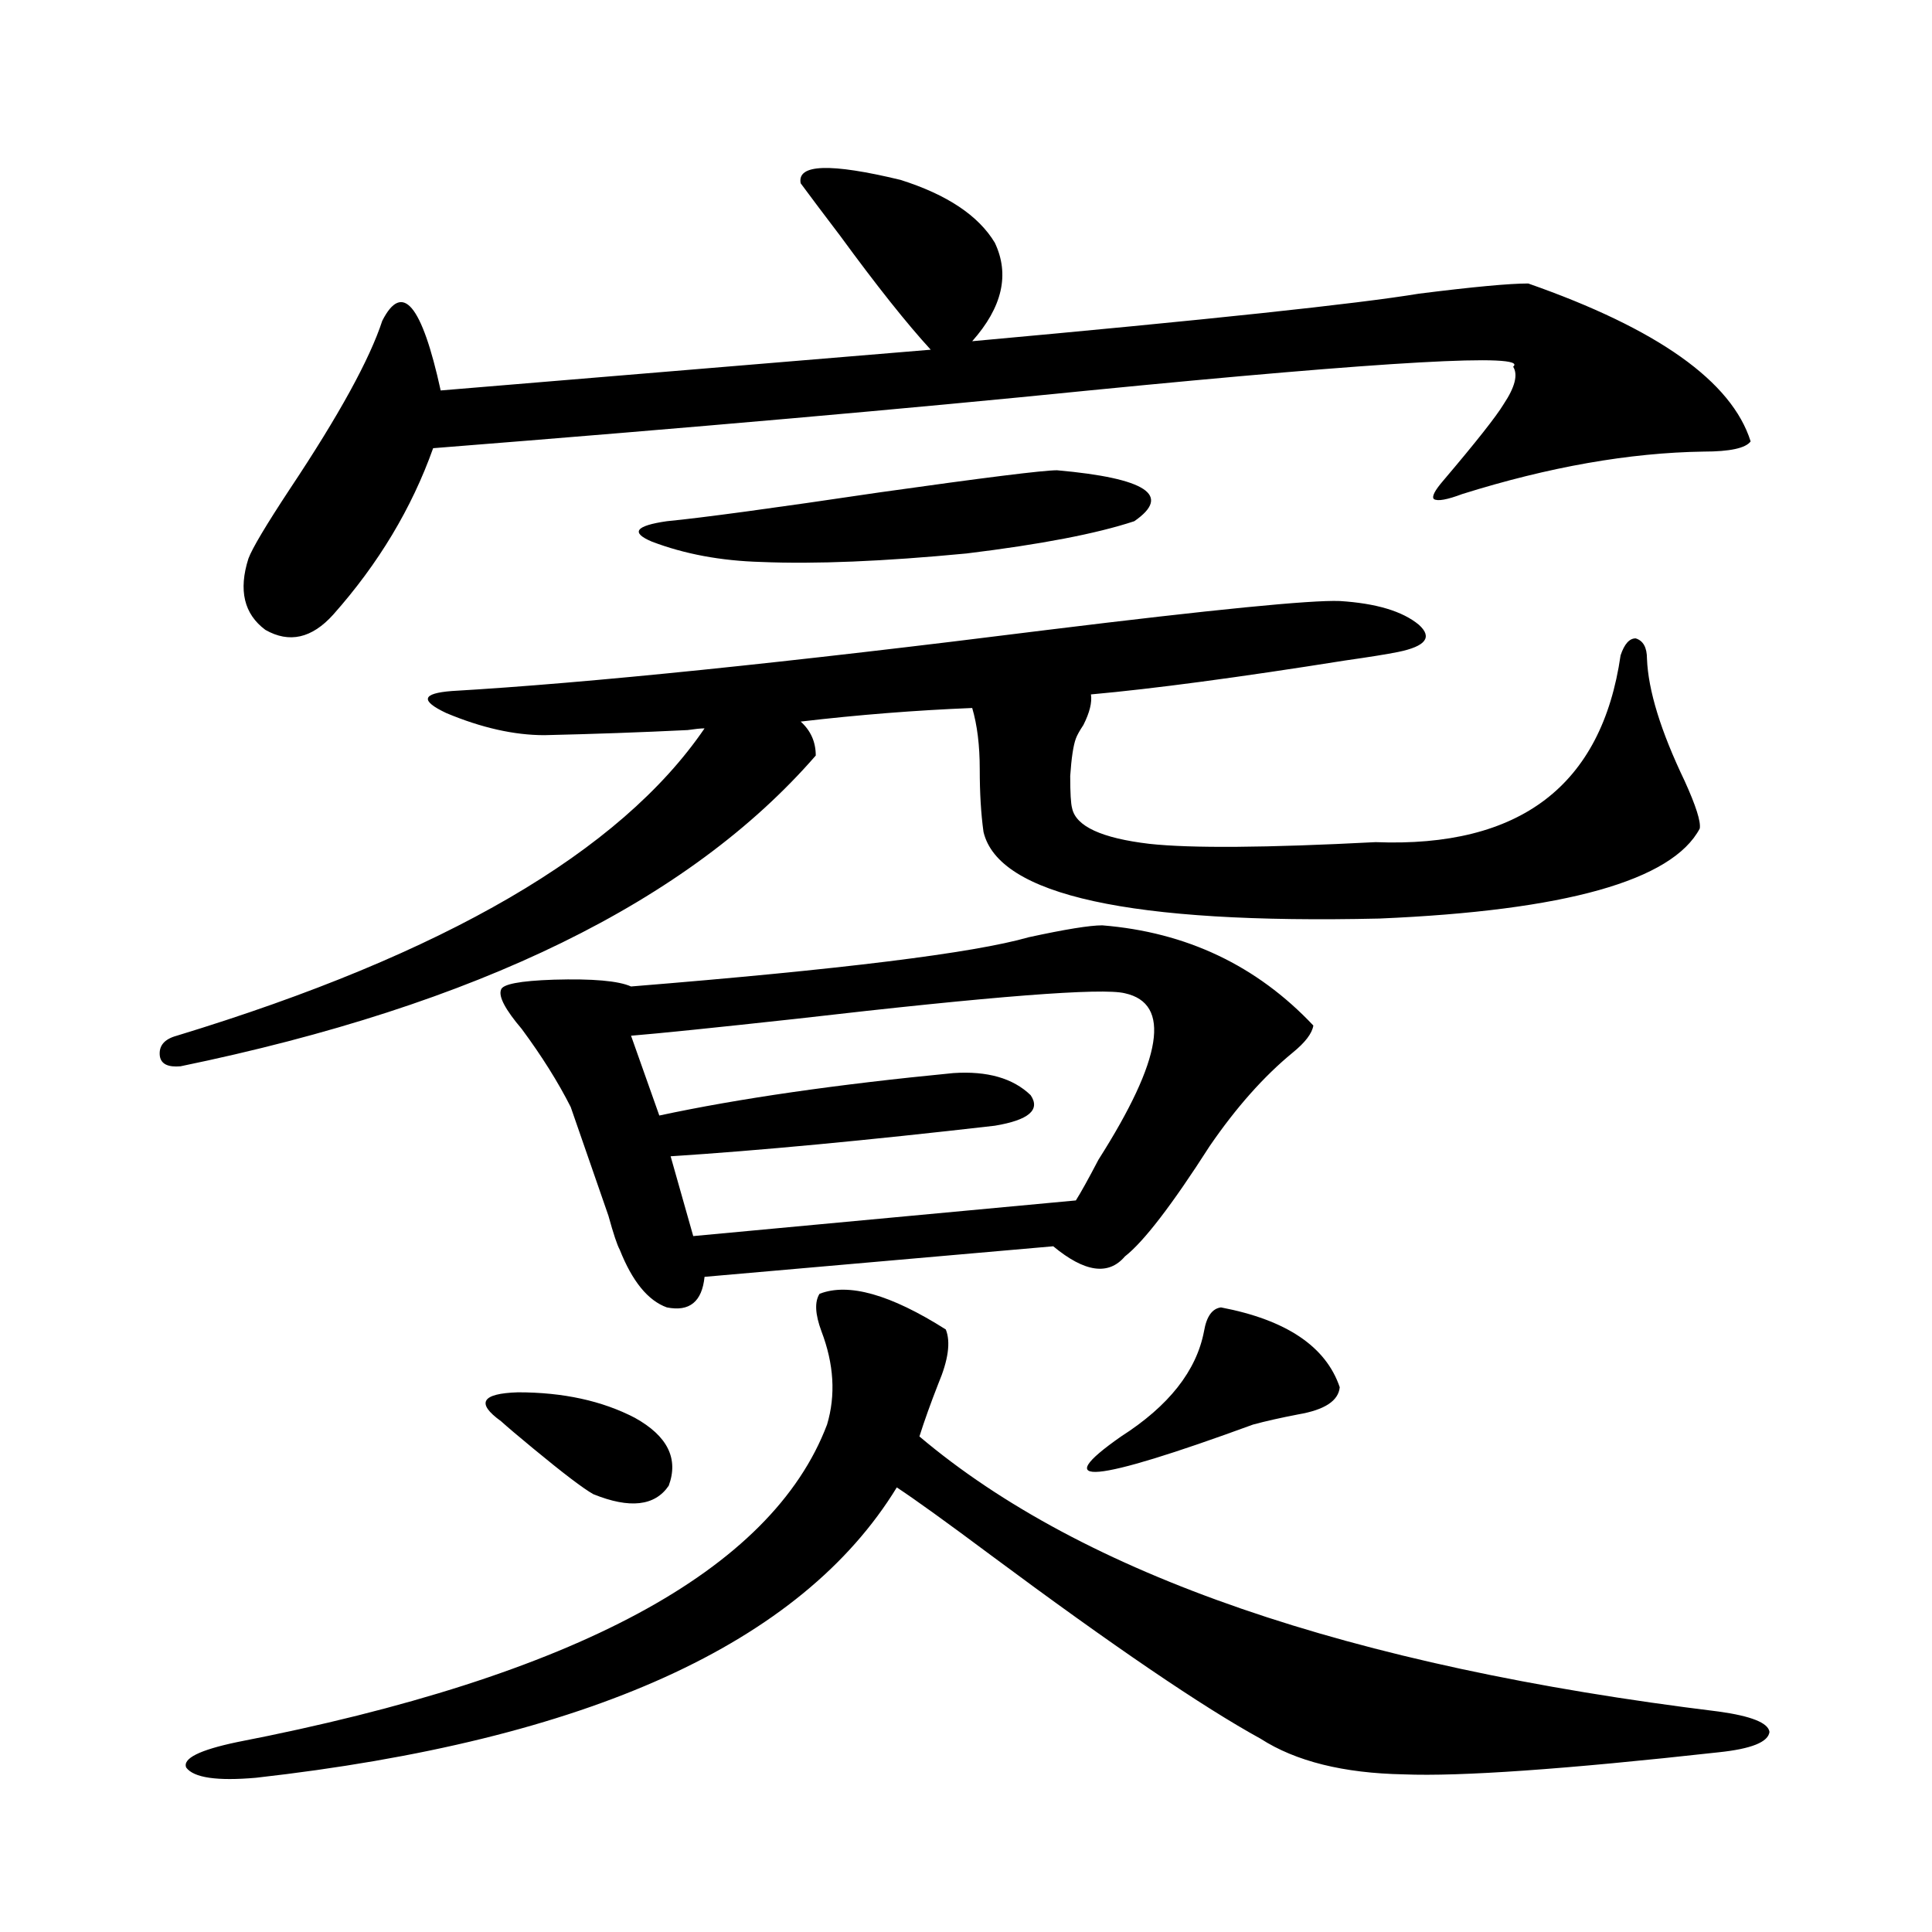 <?xml version="1.0" encoding="utf-8"?>
<!-- Generator: Adobe Illustrator 16.0.0, SVG Export Plug-In . SVG Version: 6.00 Build 0)  -->
<!DOCTYPE svg PUBLIC "-//W3C//DTD SVG 1.1//EN" "http://www.w3.org/Graphics/SVG/1.1/DTD/svg11.dtd">
<svg version="1.1" id="图层_1" xmlns="http://www.w3.org/2000/svg" xmlns:xlink="http://www.w3.org/1999/xlink" x="0px" y="0px"
	 width="1000px" height="1000px" viewBox="0 0 1000 1000" enable-background="new 0 0 1000 1000" xml:space="preserve">
<path d="M693.446,311.086c18.856,1.182,32.515,5.273,40.975,12.305c7.149,6.455,3.567,11.138-10.731,14.063
	c-5.854,1.182-14.969,2.637-27.316,4.395c-55.288,8.789-99.189,14.653-131.704,17.578c0.641,4.106-0.655,9.38-3.902,15.82
	c-1.951,2.939-3.262,5.273-3.902,7.031c-1.311,3.516-2.286,9.971-2.927,19.336c0,8.789,0.32,14.365,0.976,16.699
	c1.951,9.38,15.274,15.532,39.999,18.457c21.463,2.349,60.486,2.061,117.07-0.879c74.785,2.939,117.07-29.292,126.826-96.68
	c1.951-5.85,4.543-8.789,7.805-8.789c3.902,1.182,5.854,4.697,5.854,10.547c0.641,16.411,7.149,37.505,19.512,63.281
	c5.854,12.896,8.445,21.094,7.805,24.609c-14.313,26.958-69.602,42.49-165.85,46.582c-128.777,2.939-197.068-12.002-204.873-44.824
	c-1.311-9.365-1.951-20.215-1.951-32.52s-1.311-22.852-3.902-31.641c-29.268,1.182-58.87,3.516-88.778,7.031
	c5.198,4.697,7.805,10.547,7.805,17.578c-65.699,75.586-175.285,129.199-328.772,160.84c-6.509,0.591-10.091-1.167-10.731-5.273
	c-0.655-5.273,2.271-8.789,8.78-10.547c138.533-42.188,229.583-95.21,273.164-159.082c-1.951,0-4.878,0.303-8.78,0.879
	c-24.069,1.182-48.779,2.061-74.145,2.637c-15.609,0-32.529-3.804-50.73-11.426c-13.658-6.44-12.683-10.244,2.927-11.426
	c70.242-4.092,172.999-14.639,308.285-31.641C628.082,315.48,678.478,310.51,693.446,311.086z M424.185,669.68
	c14.954-5.85,36.737,0.303,65.364,18.457c2.592,6.455,1.296,15.82-3.902,28.125c-3.902,9.971-7.164,19.048-9.756,27.246
	c84.541,71.494,222.434,118.941,413.648,142.383c16.905,2.335,25.686,5.851,26.341,10.547c-0.655,5.273-9.436,8.789-26.341,10.547
	c-79.357,8.789-133.655,12.594-162.923,11.426c-31.219-0.59-55.943-6.742-74.145-18.457c-29.923-16.41-76.431-48.051-139.509-94.922
	c-22.773-16.987-39.023-28.701-48.779-35.156c-49.435,80.859-159.996,130.957-331.699,150.293c-20.167,1.758-32.194,0-36.097-5.273
	c-1.951-4.696,6.829-9.091,26.341-13.184c174.95-33.988,276.731-88.77,305.358-164.355c4.543-15.229,3.567-31.338-2.927-48.34
	C421.898,680.227,421.578,673.786,424.185,669.68z M414.429,94.875c-1.951-9.956,15.274-10.547,51.706-1.758
	c24.055,7.622,40.319,18.457,48.779,32.52c7.805,16.411,3.902,33.398-11.707,50.977c122.269-11.123,199.34-19.336,231.214-24.609
	c27.957-3.516,46.828-5.273,56.584-5.273c66.98,23.442,105.363,50.688,115.119,81.738c-2.606,3.516-10.731,5.273-24.39,5.273
	c-38.383,0.591-79.998,7.91-124.875,21.973c-7.805,2.939-12.683,3.818-14.634,2.637c-1.311-1.167,0.32-4.395,4.878-9.668
	c16.905-19.912,27.316-33.096,31.219-39.551c5.854-8.789,7.47-15.229,4.878-19.336c8.445-7.031-64.724-2.925-219.507,12.305
	c-93.016,9.38-206.184,19.336-339.504,29.883c-11.066,31.064-28.292,59.766-51.706,86.133c-11.066,12.305-22.773,14.941-35.121,7.91
	c-11.066-8.198-13.993-20.503-8.78-36.914c1.951-5.273,9.101-17.275,21.463-36.035c25.365-38.081,41.295-67.085,47.804-87.012
	c10.396-20.503,20.487-8.486,30.243,36.035l253.652-21.094c-12.362-13.472-27.972-33.096-46.828-58.887
	C426.456,110.998,419.627,101.906,414.429,94.875z M328.577,733.84c16.905,9.38,22.759,21.094,17.561,35.156
	c-7.164,10.547-20.167,12.017-39.023,4.395c-5.213-2.925-15.609-10.835-31.219-23.73c-7.805-6.44-13.338-11.123-16.585-14.063
	c-13.018-9.365-10.091-14.351,8.78-14.941C291.505,720.656,311.657,725.051,328.577,733.84z M570.522,478.957
	c43.566,3.516,79.998,20.806,109.266,51.855c-0.655,4.106-4.237,8.789-10.731,14.063c-14.969,12.305-29.268,28.428-42.926,48.34
	c-19.512,30.474-34.146,49.521-43.901,57.129c-8.46,9.971-20.822,8.213-37.072-5.273l-180.483,15.82
	c-1.311,12.896-7.805,18.169-19.512,15.82c-9.756-3.516-17.896-13.472-24.39-29.883c-1.311-2.334-3.262-8.198-5.854-17.578
	c-6.509-18.745-13.018-37.49-19.512-56.25c-6.509-12.881-14.969-26.367-25.365-40.43c-8.46-9.956-12.042-16.699-10.731-20.215
	c0.641-2.925,9.756-4.683,27.316-5.273c20.152-0.576,33.49,0.591,39.999,3.516c108.61-8.789,177.222-17.275,205.849-25.488
	C551.331,481.018,564.014,478.957,570.522,478.957z M582.229,514.113c-11.707-2.925-68.291,1.47-169.752,13.184
	c-42.926,4.697-71.553,7.622-85.852,8.789l14.634,41.309c40.975-8.789,91.705-16.108,152.191-21.973
	c17.561-1.167,30.884,2.637,39.999,11.426c5.198,7.622-0.976,12.896-18.536,15.82c-66.34,7.622-122.283,12.896-167.801,15.82
	l11.707,41.309l198.044-18.457c2.592-4.092,6.494-11.123,11.707-21.094C601.741,548.103,606.284,519.387,582.229,514.113z
	 M547.108,243.41c46.173,4.106,59.511,12.896,39.999,26.367c-19.512,6.455-48.459,12.017-86.827,16.699
	c-42.926,4.106-78.382,5.576-106.339,4.395c-20.822-0.576-39.679-4.092-56.584-10.547c-11.066-4.683-8.46-8.198,7.805-10.547
	c18.201-1.758,54.953-6.729,110.241-14.941C509.381,247.229,539.944,243.41,547.108,243.41z M631.984,676.711
	c33.811,6.455,54.298,20.215,61.462,41.309c-0.655,7.031-7.805,11.729-21.463,14.063c-9.115,1.758-16.92,3.516-23.414,5.273
	c-83.26,30.474-106.019,32.52-68.291,6.152c24.71-15.82,39.023-33.975,42.926-54.492C624.5,681.408,627.427,677.302,631.984,676.711
	z"/>
</svg>
